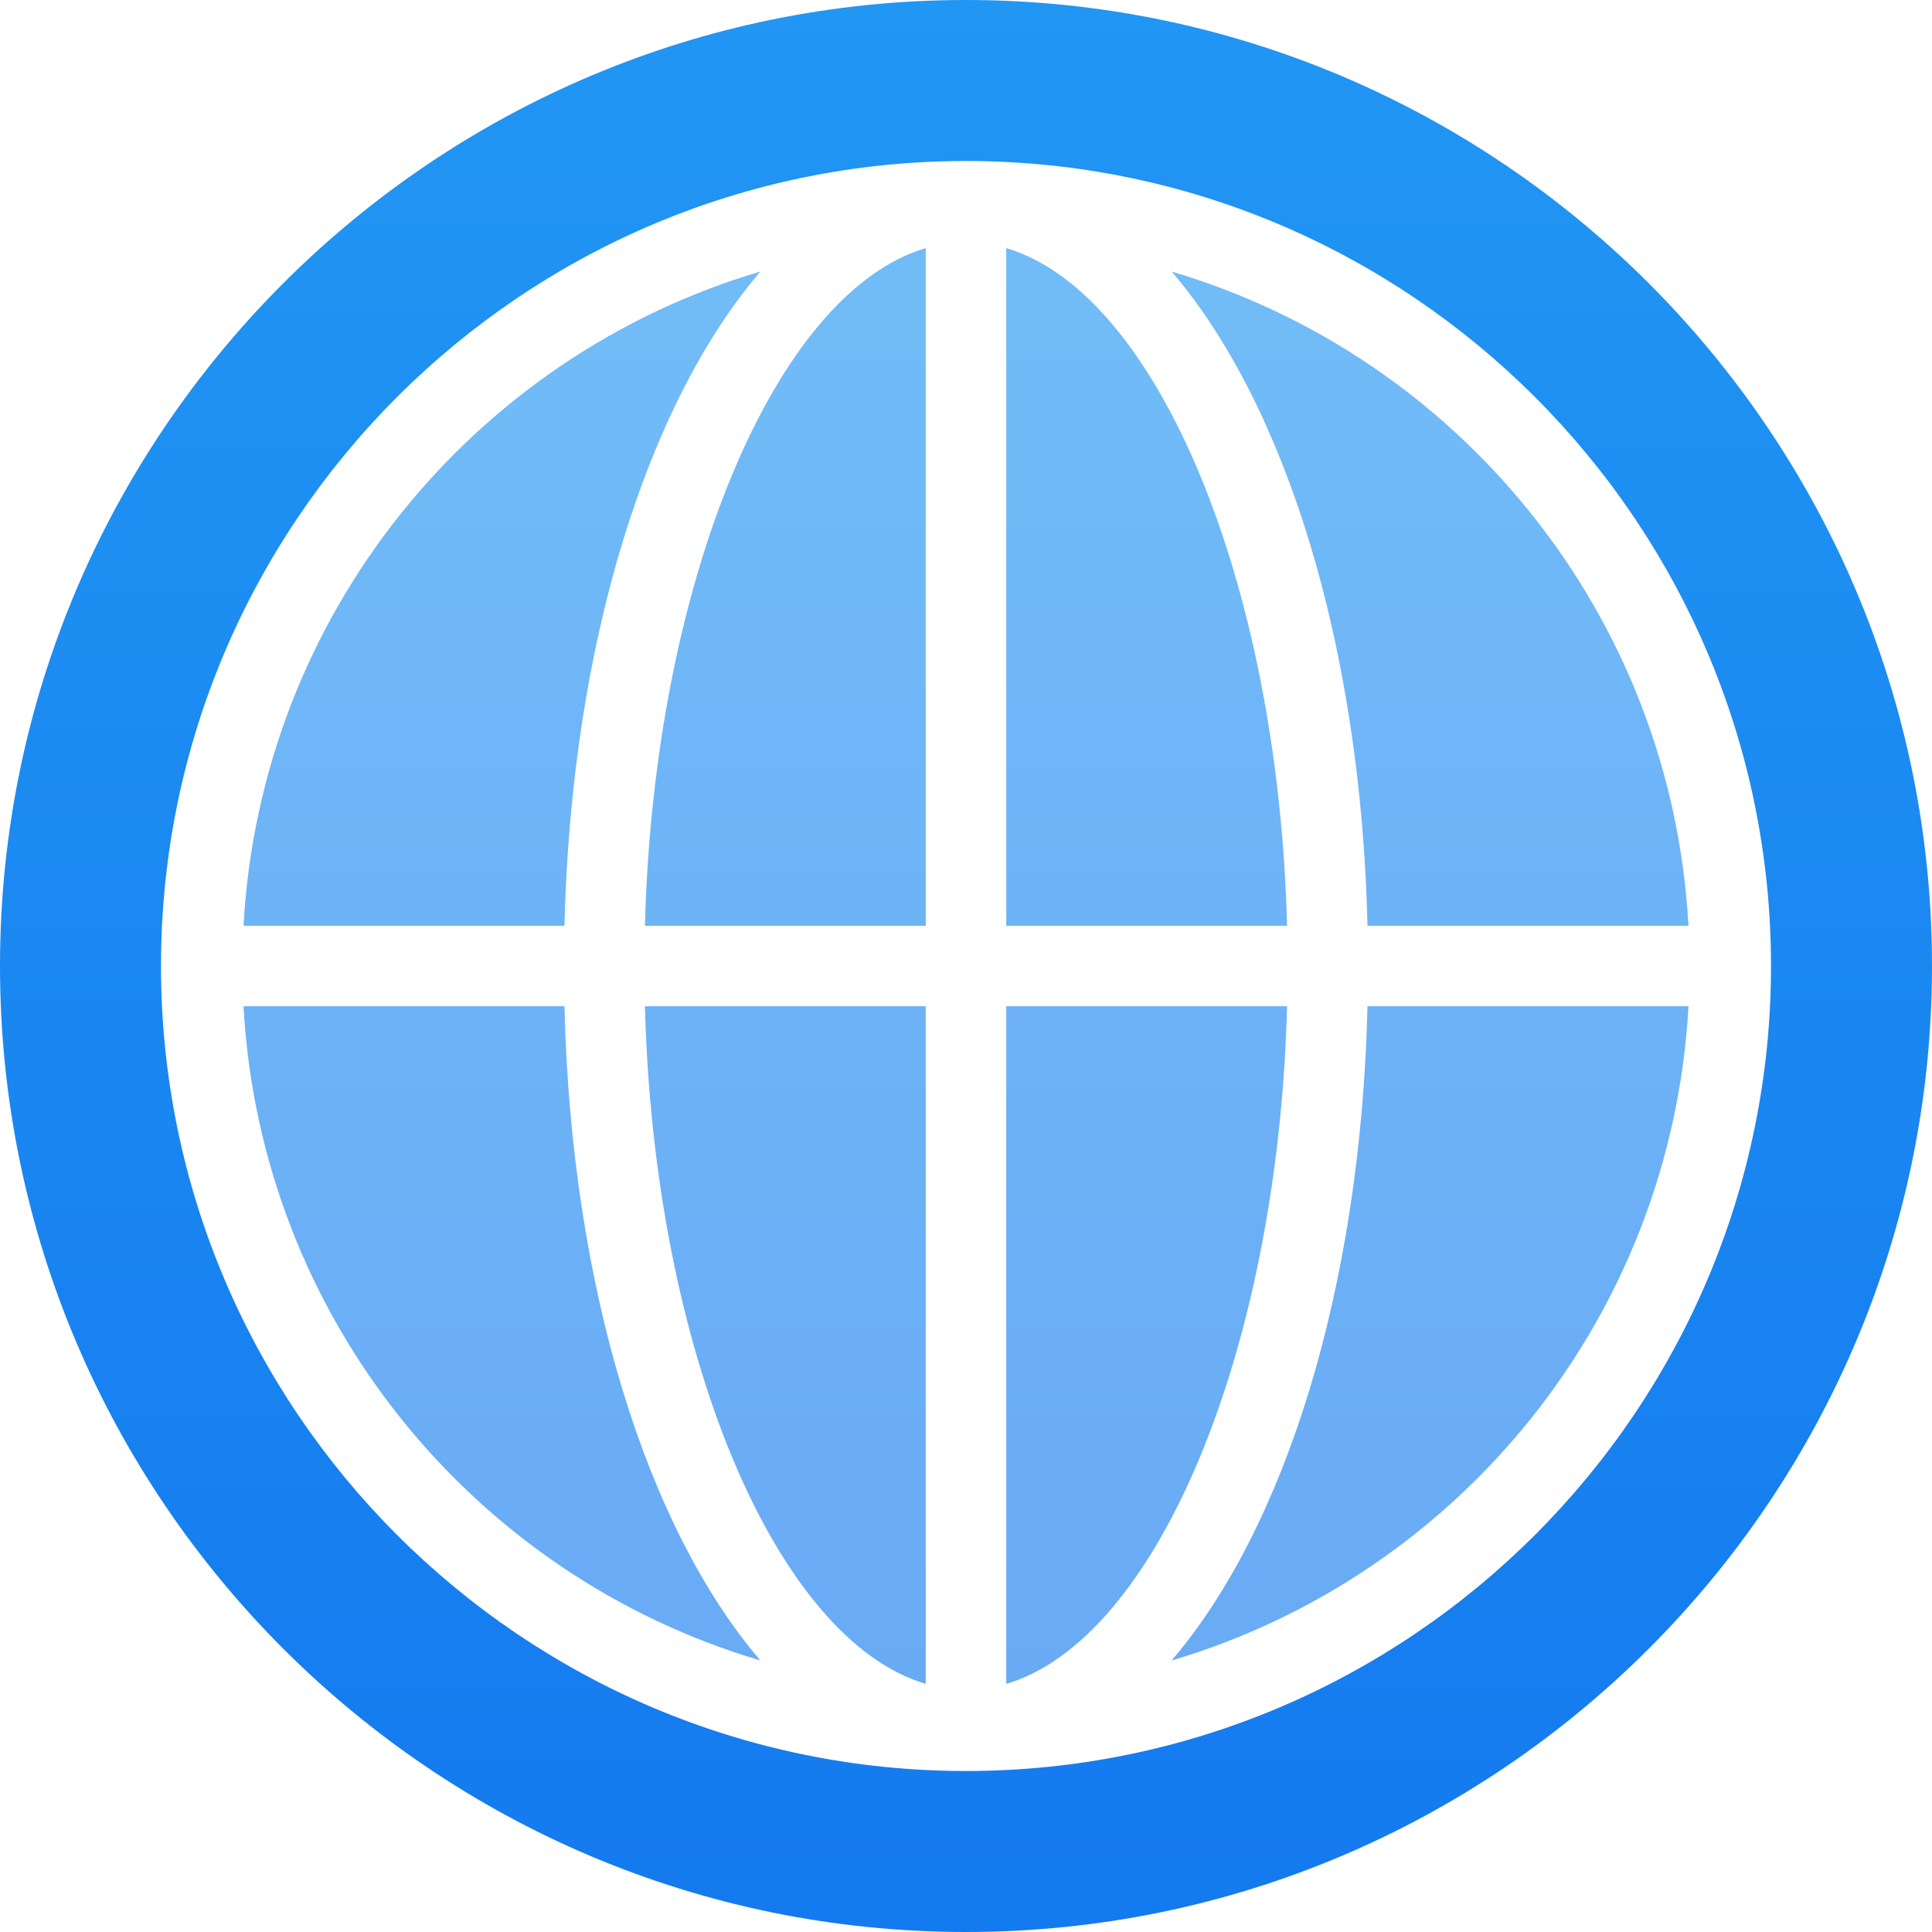 <svg width="48" height="48" fill="none" xmlns="http://www.w3.org/2000/svg"><path opacity=".64" d="M23 6.164V23h-6.977C16.245 14.442 19.261 7.27 23 6.164zm0 35.672V25h-6.977c.222 8.558 3.238 15.73 6.977 16.836zM25 25v16.836c3.739-1.106 6.755-8.278 6.977-16.836H25zm16.95-2c-.426-7.721-5.698-14.141-12.84-16.253 2.811 3.286 4.7 9.237 4.865 16.253h7.974zm-35.9 2c.426 7.721 5.698 14.141 12.84 16.253-2.811-3.286-4.7-9.237-4.866-16.253H6.051zM25 6.164V23h6.977C31.755 14.442 28.739 7.27 25 6.164zm4.11 35.09C36.251 39.14 41.523 32.72 41.95 25h-7.975c-.166 7.016-2.054 12.967-4.866 16.253zM18.89 6.746C11.749 8.859 6.477 15.279 6.05 23h7.974c.167-7.016 2.055-12.967 4.867-16.253z" fill="url(#paint0_linear_508_1027)"/><path d="M24 48C10.767 48 0 37.233 0 24S10.767 0 24 0s24 10.766 24 24-10.767 24-24 24zm0-44C12.972 4 4 12.972 4 24s8.972 20 20 20 20-8.972 20-20S35.028 4 24 4z" fill="url(#paint1_linear_508_1027)"/><defs><linearGradient id="paint0_linear_508_1027" x1="24" y1="6.164" x2="24" y2="41.836" gradientUnits="userSpaceOnUse"><stop stop-color="#2196F3"/><stop offset="1" stop-color="#147AEF"/></linearGradient><linearGradient id="paint1_linear_508_1027" x1="24" x2="24" y2="48" gradientUnits="userSpaceOnUse"><stop stop-color="#2196F3"/><stop offset="1" stop-color="#147AEF"/></linearGradient></defs></svg>